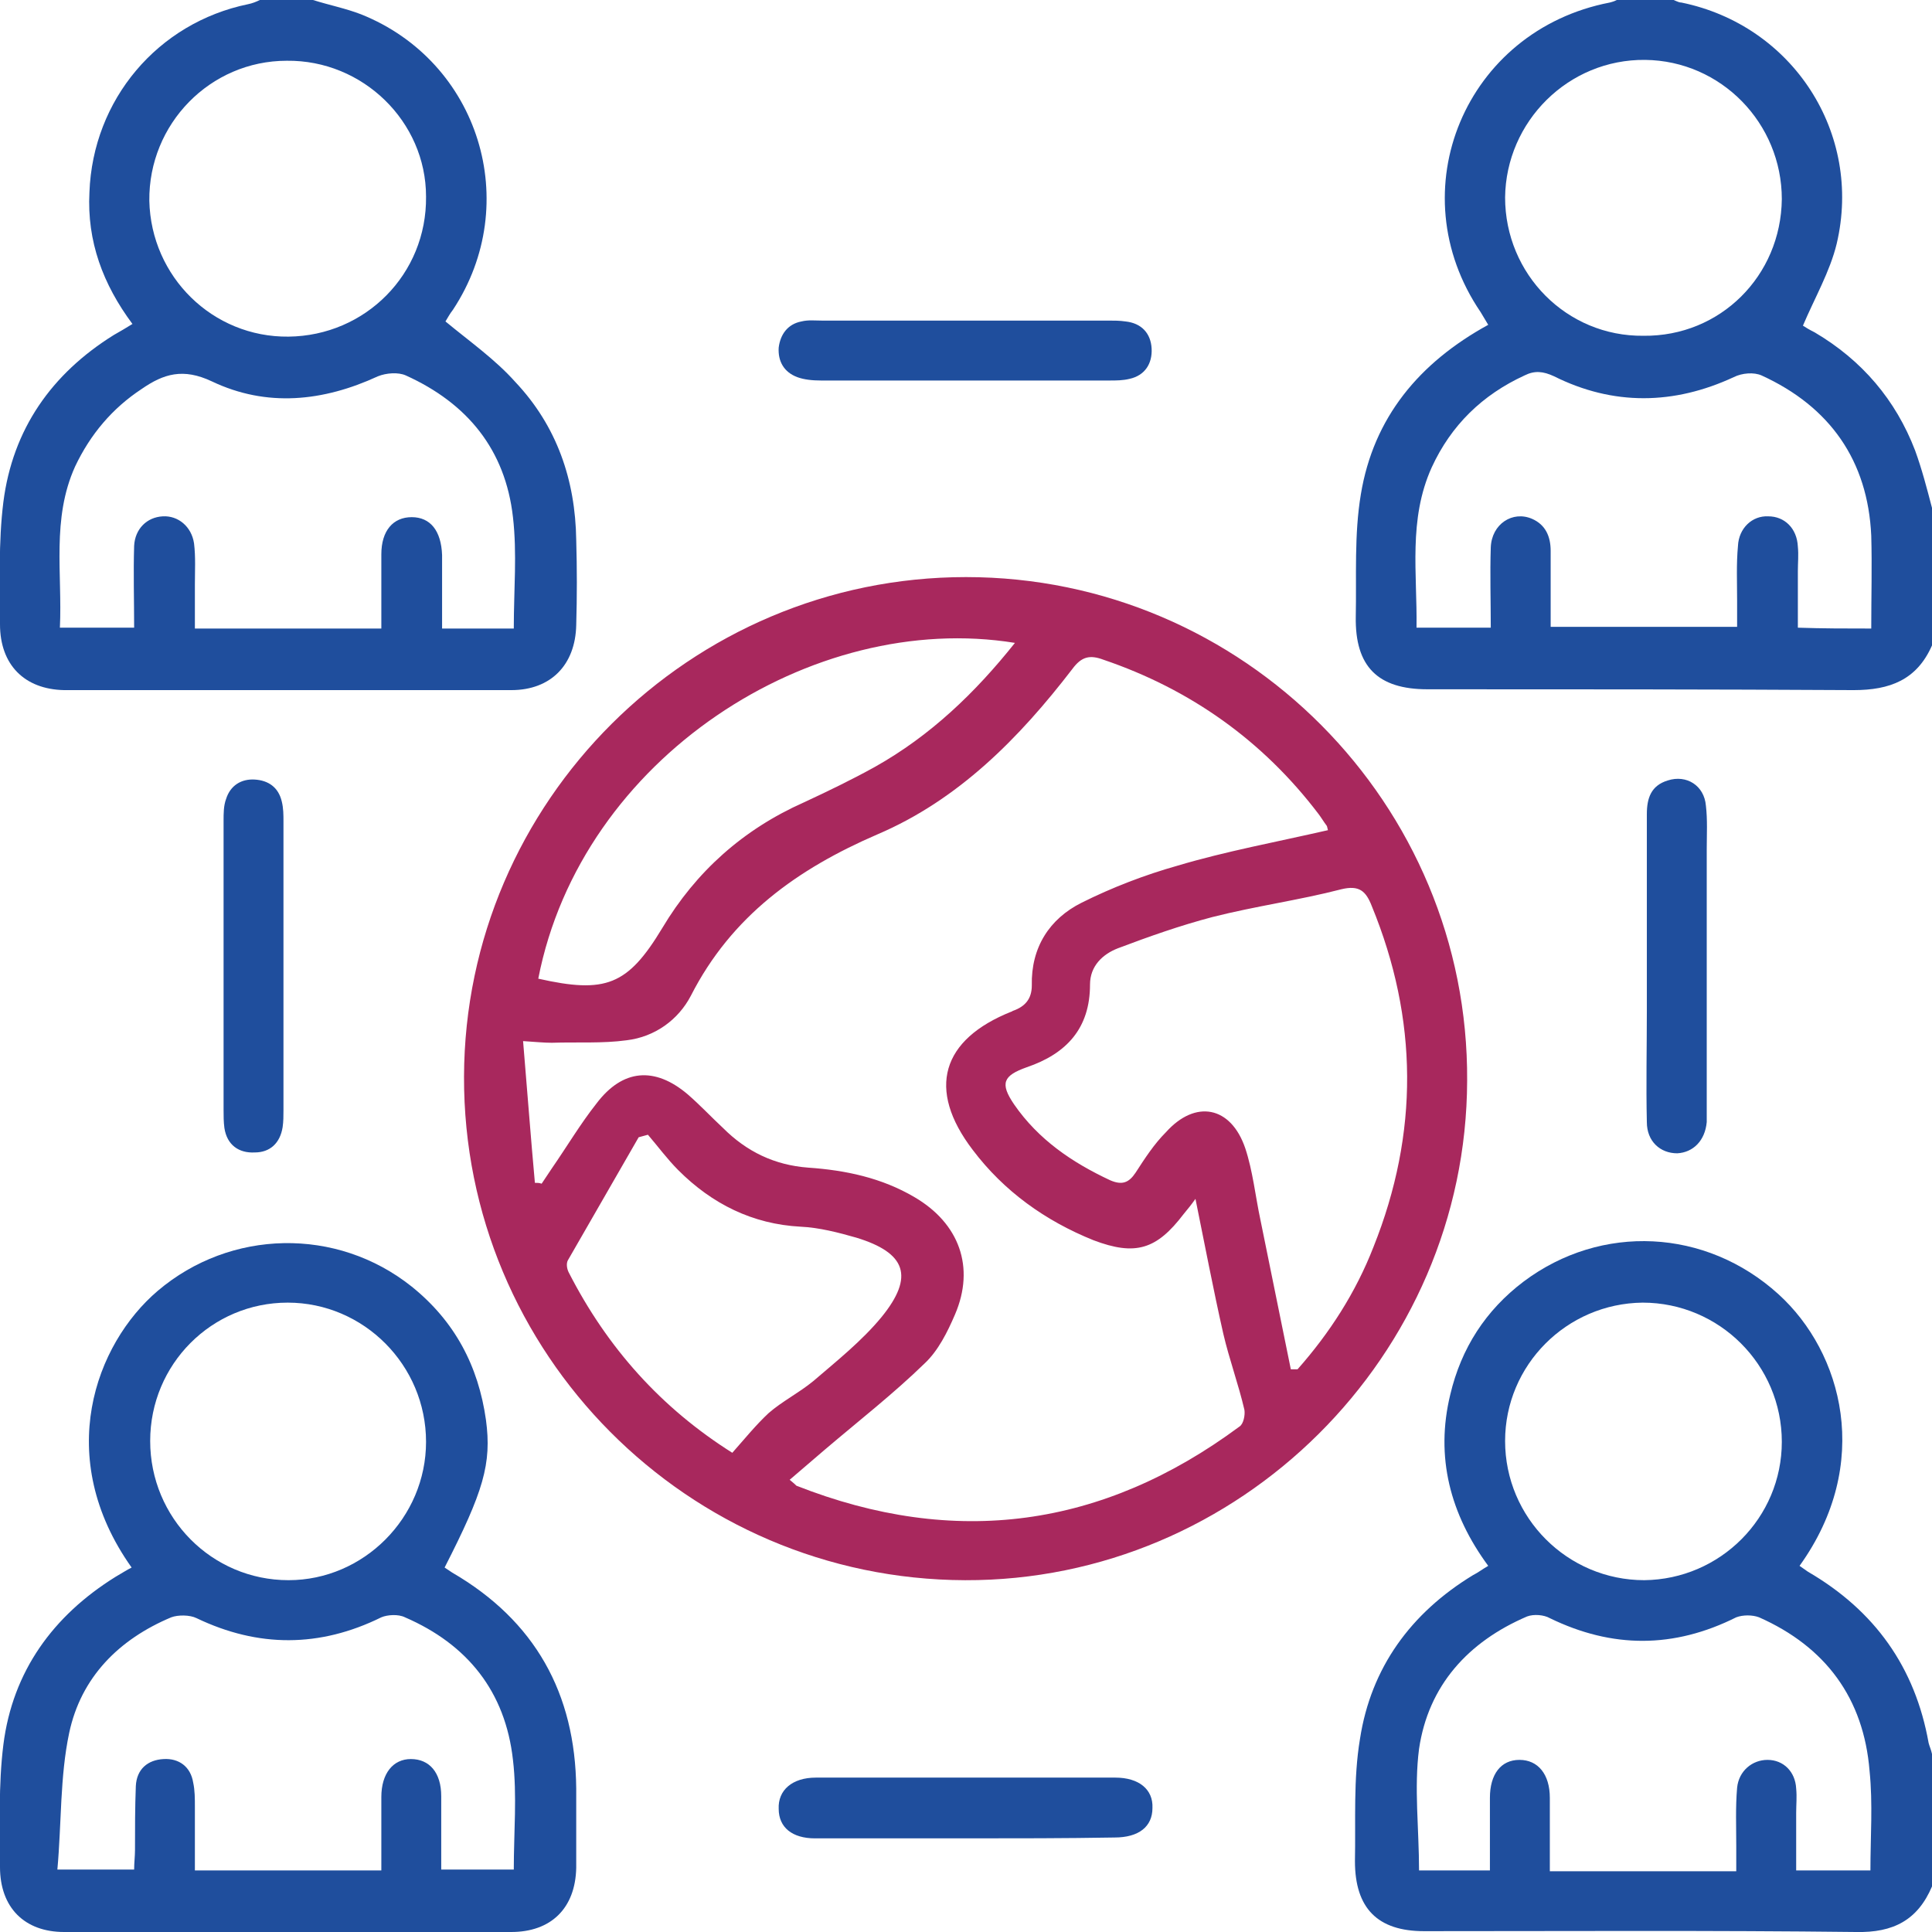 <?xml version="1.0" encoding="UTF-8"?>
<svg xmlns="http://www.w3.org/2000/svg" width="79" height="79" viewBox="0 0 79 79" fill="none">
  <g clip-path="url(#clip0_18_2938)">
    <path d="M12.799 0C13.454 0.207 14.144 0.345 14.765 0.586C19.595 2.518 21.389 8.314 18.525 12.661C18.387 12.833 18.284 13.04 18.215 13.144C19.215 13.972 20.25 14.696 21.078 15.627C22.769 17.421 23.527 19.629 23.562 22.079C23.596 23.252 23.596 24.39 23.562 25.563C23.527 27.184 22.527 28.219 20.906 28.219C14.8 28.219 8.728 28.219 2.622 28.219C1 28.185 -4.32134e-07 27.184 -4.32134e-07 25.528C-4.32134e-07 23.872 -0.069 22.182 0.138 20.526C0.517 17.559 2.104 15.283 4.657 13.696C4.899 13.558 5.14 13.42 5.416 13.247C4.209 11.626 3.553 9.866 3.657 7.865C3.795 4.071 6.451 0.931 10.142 0.172C10.315 0.138 10.487 0.069 10.625 0C11.35 0 12.074 0 12.799 0ZM21.009 25.701C21.009 24.114 21.147 22.631 20.975 21.147C20.664 18.387 19.112 16.49 16.593 15.351C16.283 15.213 15.8 15.248 15.455 15.386C13.213 16.421 10.901 16.662 8.659 15.593C7.486 15.041 6.693 15.283 5.796 15.903C4.588 16.697 3.691 17.766 3.07 19.077C2.104 21.216 2.553 23.459 2.449 25.666C3.519 25.666 4.45 25.666 5.485 25.666C5.485 24.528 5.451 23.424 5.485 22.32C5.52 21.63 6.003 21.147 6.658 21.113C7.279 21.078 7.831 21.527 7.934 22.217C8.003 22.769 7.969 23.355 7.969 23.907C7.969 24.494 7.969 25.045 7.969 25.701C9.349 25.701 10.556 25.701 11.798 25.701C13.04 25.701 14.282 25.701 15.593 25.701C15.593 24.597 15.593 23.631 15.593 22.665C15.593 21.699 16.076 21.147 16.835 21.147C17.594 21.147 18.042 21.699 18.077 22.7C18.077 23.7 18.077 24.7 18.077 25.701C19.112 25.701 20.043 25.701 21.009 25.701ZM11.798 13.765C14.938 13.73 17.456 11.212 17.421 8.038C17.421 4.968 14.834 2.449 11.729 2.484C8.59 2.484 6.072 5.071 6.106 8.21C6.175 11.315 8.693 13.799 11.798 13.765Z" fill="#1F4E9D"></path>
    <path d="M79 26.391C78.379 27.805 77.275 28.219 75.792 28.219C69.996 28.185 64.166 28.185 58.37 28.185C56.335 28.185 55.404 27.253 55.438 25.218C55.472 23.562 55.369 21.872 55.645 20.216C56.163 17.076 58.025 14.834 60.854 13.282C60.751 13.109 60.647 12.937 60.544 12.764C57.163 7.797 59.923 1.242 65.822 0.104C65.96 0.069 66.063 0.035 66.167 -0.034C66.891 -0.034 67.616 -0.034 68.34 -0.034C68.478 7.3988e-05 68.616 0.104 68.754 0.104C73.308 1.035 76.171 5.451 75.102 9.97C74.826 11.108 74.205 12.178 73.722 13.316C73.825 13.385 73.998 13.489 74.205 13.592C76.137 14.731 77.517 16.352 78.31 18.422C78.586 19.181 78.793 19.974 79 20.768C79 22.665 79 24.528 79 26.391ZM76.516 25.701C76.516 24.39 76.551 23.148 76.516 21.906C76.378 18.836 74.826 16.628 72.031 15.352C71.721 15.214 71.238 15.248 70.893 15.421C68.444 16.559 65.96 16.593 63.545 15.386C63.096 15.179 62.752 15.145 62.338 15.352C60.613 16.145 59.336 17.387 58.543 19.112C57.577 21.251 57.956 23.459 57.922 25.666C58.991 25.666 59.923 25.666 60.958 25.666C60.958 24.562 60.923 23.459 60.958 22.389C60.992 21.423 61.855 20.871 62.648 21.216C63.2 21.458 63.407 21.941 63.407 22.527C63.407 23.562 63.407 24.597 63.407 25.632C65.994 25.632 68.478 25.632 71.031 25.632C71.031 25.218 71.031 24.907 71.031 24.562C71.031 23.804 70.996 23.079 71.066 22.32C71.1 21.596 71.652 21.078 72.307 21.113C72.963 21.113 73.48 21.596 73.515 22.355C73.549 22.7 73.515 23.01 73.515 23.355C73.515 24.114 73.515 24.873 73.515 25.666C74.55 25.701 75.481 25.701 76.516 25.701ZM72.859 8.142C72.859 5.037 70.376 2.484 67.271 2.449C64.131 2.415 61.579 4.968 61.544 8.073C61.544 11.212 64.062 13.765 67.202 13.73C70.341 13.765 72.825 11.281 72.859 8.142Z" fill="#1F4E9D"></path>
    <path d="M79 77.137C78.413 78.517 77.413 79.034 75.895 79C69.996 78.931 64.131 78.966 58.232 78.966C56.335 78.966 55.404 78.034 55.404 76.102C55.438 74.446 55.334 72.756 55.611 71.1C56.059 68.202 57.68 65.96 60.233 64.407C60.44 64.304 60.613 64.166 60.854 64.028C59.302 61.924 58.681 59.578 59.302 57.025C59.75 55.127 60.751 53.575 62.303 52.402C65.477 50.022 69.755 50.229 72.721 52.92C75.343 55.3 76.585 59.854 73.584 64.028C73.687 64.097 73.825 64.2 73.929 64.269C76.654 65.856 78.31 68.168 78.862 71.272C78.897 71.41 78.966 71.549 79 71.721C79 73.549 79 75.343 79 77.137ZM58.025 76.482C58.957 76.482 59.923 76.482 60.923 76.482C60.923 75.447 60.923 74.481 60.923 73.515C60.923 72.549 61.372 71.962 62.131 71.962C62.889 71.962 63.373 72.549 63.373 73.515C63.373 74.515 63.373 75.516 63.373 76.516C65.925 76.516 68.409 76.516 70.996 76.516C70.996 76.137 70.996 75.826 70.996 75.481C70.996 74.688 70.962 73.894 71.031 73.101C71.1 72.411 71.652 71.962 72.273 71.962C72.928 71.962 73.411 72.445 73.446 73.135C73.48 73.48 73.446 73.791 73.446 74.136C73.446 74.929 73.446 75.723 73.446 76.482C74.55 76.482 75.481 76.482 76.482 76.482C76.482 75.102 76.585 73.756 76.447 72.411C76.206 69.444 74.653 67.34 71.928 66.132C71.652 66.029 71.272 66.029 70.996 66.132C68.444 67.409 65.925 67.409 63.373 66.167C63.131 66.029 62.717 65.994 62.441 66.098C60.026 67.133 58.405 68.927 58.025 71.514C57.818 73.101 58.025 74.791 58.025 76.482ZM72.859 58.957C72.859 55.818 70.307 53.265 67.167 53.265C64.062 53.299 61.544 55.818 61.544 58.922C61.544 62.062 64.097 64.614 67.236 64.614C70.341 64.58 72.859 62.062 72.859 58.957Z" fill="#1F4E9D"></path>
    <path d="M39.5 23.597C50.85 23.597 60.061 32.877 59.992 44.192C59.957 55.438 50.677 64.649 39.465 64.615C28.116 64.58 18.939 55.335 18.974 44.019C19.008 32.773 28.219 23.597 39.5 23.597ZM54.3 33.946C54.265 33.808 54.265 33.773 54.231 33.739C54.127 33.601 54.024 33.429 53.92 33.291C51.643 30.289 48.676 28.185 45.123 26.977C44.571 26.77 44.226 26.84 43.847 27.357C41.673 30.186 39.19 32.704 35.878 34.118C32.6 35.533 29.91 37.465 28.254 40.708C27.736 41.708 26.77 42.398 25.632 42.536C24.631 42.674 23.596 42.605 22.562 42.639C22.251 42.639 21.906 42.605 21.389 42.571C21.561 44.606 21.699 46.469 21.872 48.366C21.975 48.366 22.044 48.366 22.148 48.401C22.286 48.194 22.424 47.987 22.562 47.78C23.183 46.883 23.735 45.951 24.39 45.123C25.459 43.709 26.77 43.605 28.116 44.744C28.633 45.192 29.082 45.675 29.565 46.124C30.531 47.09 31.669 47.642 33.049 47.745C34.567 47.849 36.05 48.159 37.396 48.953C39.224 50.022 39.88 51.816 39.051 53.748C38.741 54.472 38.362 55.231 37.81 55.749C36.533 56.991 35.119 58.094 33.739 59.267C33.256 59.681 32.773 60.095 32.29 60.509C32.462 60.647 32.531 60.716 32.566 60.751C39.051 63.304 45.089 62.476 50.677 58.336C50.85 58.233 50.919 57.853 50.884 57.646C50.643 56.611 50.263 55.576 50.022 54.541C49.608 52.713 49.263 50.885 48.883 49.022C48.711 49.263 48.573 49.435 48.4 49.642C47.297 51.091 46.434 51.367 44.709 50.712C42.743 49.919 41.052 48.711 39.776 47.021C37.879 44.537 38.5 42.502 41.363 41.363C41.397 41.363 41.397 41.329 41.432 41.329C41.915 41.156 42.191 40.846 42.191 40.294C42.156 38.741 42.915 37.568 44.226 36.913C45.468 36.292 46.813 35.774 48.159 35.395C50.125 34.809 52.195 34.429 54.3 33.946ZM52.782 55.99C52.885 55.99 52.954 55.99 53.058 55.99C54.369 54.507 55.438 52.851 56.162 50.988C58.025 46.331 57.991 41.673 56.093 37.051C55.852 36.43 55.576 36.188 54.852 36.361C53.127 36.809 51.333 37.051 49.573 37.499C48.262 37.844 46.986 38.293 45.71 38.776C45.089 39.017 44.571 39.5 44.571 40.259C44.571 42.053 43.605 43.088 41.984 43.64C41.018 43.985 40.88 44.295 41.466 45.158C42.467 46.607 43.847 47.538 45.399 48.263C45.882 48.47 46.158 48.366 46.434 47.952C46.813 47.366 47.193 46.779 47.676 46.296C48.883 44.951 50.332 45.227 50.919 46.952C51.229 47.883 51.333 48.918 51.54 49.884C51.954 51.919 52.368 53.955 52.782 55.99ZM22.01 40.018C24.769 40.639 25.666 40.294 27.081 37.948C28.461 35.636 30.393 33.911 32.876 32.808C33.842 32.359 34.843 31.876 35.774 31.359C38.051 30.082 39.88 28.323 41.501 26.288C33.221 24.942 23.769 30.979 22.01 40.018ZM29.944 59.405C30.462 58.819 30.91 58.267 31.427 57.784C31.98 57.301 32.669 56.956 33.256 56.473C34.222 55.645 35.257 54.817 36.05 53.851C37.396 52.195 37.051 51.229 35.015 50.608C34.291 50.401 33.497 50.194 32.738 50.16C30.772 50.056 29.116 49.229 27.736 47.849C27.288 47.4 26.908 46.883 26.494 46.4C26.356 46.434 26.253 46.469 26.115 46.503C25.149 48.194 24.183 49.849 23.217 51.54C23.148 51.678 23.183 51.885 23.252 52.023C24.838 55.128 27.046 57.577 29.944 59.405Z" fill="#A8285D"></path>
    <path d="M5.382 64.097C2.173 59.578 3.898 54.955 6.451 52.782C9.418 50.263 13.765 50.16 16.835 52.609C18.594 54.023 19.56 55.852 19.871 58.06C20.112 59.854 19.767 60.992 18.18 64.097C18.284 64.166 18.387 64.235 18.491 64.304C21.872 66.27 23.527 69.237 23.562 73.135C23.562 74.205 23.562 75.309 23.562 76.378C23.527 78.034 22.527 79 20.906 79C14.8 79 8.728 79 2.622 79C1 79 -4.30271e-07 77.999 -4.30271e-07 76.344C-4.30271e-07 74.688 -0.069 72.997 0.138 71.341C0.517 68.34 2.173 66.063 4.726 64.476C4.968 64.338 5.175 64.2 5.382 64.097ZM15.593 76.482C15.593 75.447 15.593 74.446 15.593 73.48C15.593 72.514 16.076 71.928 16.8 71.928C17.559 71.928 18.042 72.48 18.042 73.446C18.042 74.446 18.042 75.447 18.042 76.447C19.077 76.447 20.043 76.447 21.009 76.447C21.009 74.929 21.147 73.411 20.975 71.962C20.664 69.168 19.112 67.236 16.559 66.132C16.283 65.994 15.835 66.029 15.593 66.132C13.075 67.374 10.556 67.374 8.038 66.167C7.762 66.029 7.279 66.029 7.003 66.132C4.864 67.029 3.312 68.582 2.829 70.859C2.449 72.652 2.518 74.55 2.346 76.447C3.519 76.447 4.485 76.447 5.485 76.447C5.485 76.171 5.52 75.895 5.52 75.654C5.52 74.791 5.52 73.894 5.554 73.032C5.589 72.342 6.037 71.962 6.693 71.928C7.314 71.893 7.797 72.238 7.9 72.894C7.969 73.204 7.969 73.549 7.969 73.894C7.969 74.757 7.969 75.619 7.969 76.482C10.556 76.482 13.006 76.482 15.593 76.482ZM17.421 58.957C17.421 55.817 14.869 53.265 11.764 53.265C8.659 53.265 6.141 55.783 6.141 58.922C6.141 62.062 8.659 64.614 11.798 64.614C14.869 64.614 17.421 62.062 17.421 58.957Z" fill="#1F4E9D"></path>
    <path d="M39.5 75.171C37.43 75.171 35.395 75.171 33.325 75.171C32.393 75.171 31.841 74.722 31.841 73.963C31.807 73.204 32.393 72.687 33.359 72.687C37.43 72.687 41.535 72.687 45.606 72.687C46.572 72.687 47.158 73.17 47.124 73.929C47.124 74.688 46.572 75.136 45.572 75.136C43.571 75.171 41.535 75.171 39.5 75.171Z" fill="#1F4E9D"></path>
    <path d="M39.431 15.559C37.465 15.559 35.533 15.559 33.566 15.559C33.221 15.559 32.876 15.524 32.6 15.421C32.048 15.214 31.807 14.765 31.841 14.213C31.91 13.661 32.221 13.247 32.773 13.144C33.049 13.075 33.325 13.109 33.601 13.109C37.499 13.109 41.432 13.109 45.33 13.109C45.572 13.109 45.779 13.109 46.02 13.144C46.675 13.213 47.055 13.627 47.09 14.248C47.124 14.869 46.813 15.352 46.193 15.49C45.917 15.559 45.641 15.559 45.365 15.559C43.398 15.559 41.432 15.559 39.431 15.559Z" fill="#1F4E9D"></path>
    <path d="M9.142 39.5C9.142 37.534 9.142 35.533 9.142 33.567C9.142 33.256 9.142 32.946 9.245 32.67C9.418 32.118 9.866 31.842 10.418 31.876C10.97 31.911 11.384 32.187 11.522 32.773C11.591 33.049 11.591 33.325 11.591 33.601C11.591 37.534 11.591 41.467 11.591 45.399C11.591 45.641 11.591 45.848 11.557 46.089C11.453 46.745 11.039 47.124 10.418 47.124C9.763 47.159 9.28 46.814 9.176 46.124C9.142 45.882 9.142 45.606 9.142 45.365C9.142 43.398 9.142 41.467 9.142 39.5Z" fill="#1F4E9D"></path>
    <path d="M67.34 39.466C67.34 37.396 67.34 35.36 67.34 33.291C67.34 32.635 67.512 32.118 68.202 31.911C68.961 31.669 69.686 32.118 69.755 32.946C69.824 33.532 69.789 34.118 69.789 34.705C69.789 38.189 69.789 41.708 69.789 45.192C69.789 45.434 69.789 45.641 69.789 45.882C69.72 46.641 69.237 47.124 68.582 47.159C67.892 47.159 67.34 46.676 67.34 45.882C67.305 44.364 67.34 42.846 67.34 41.328C67.34 40.708 67.34 40.087 67.34 39.466Z" fill="#1F4E9D"></path>
  </g>
  <defs>
    <clipPath id="clip0_18_2938">
      <rect width="79" height="79" fill="white"></rect>
    </clipPath>
  </defs>
</svg>
